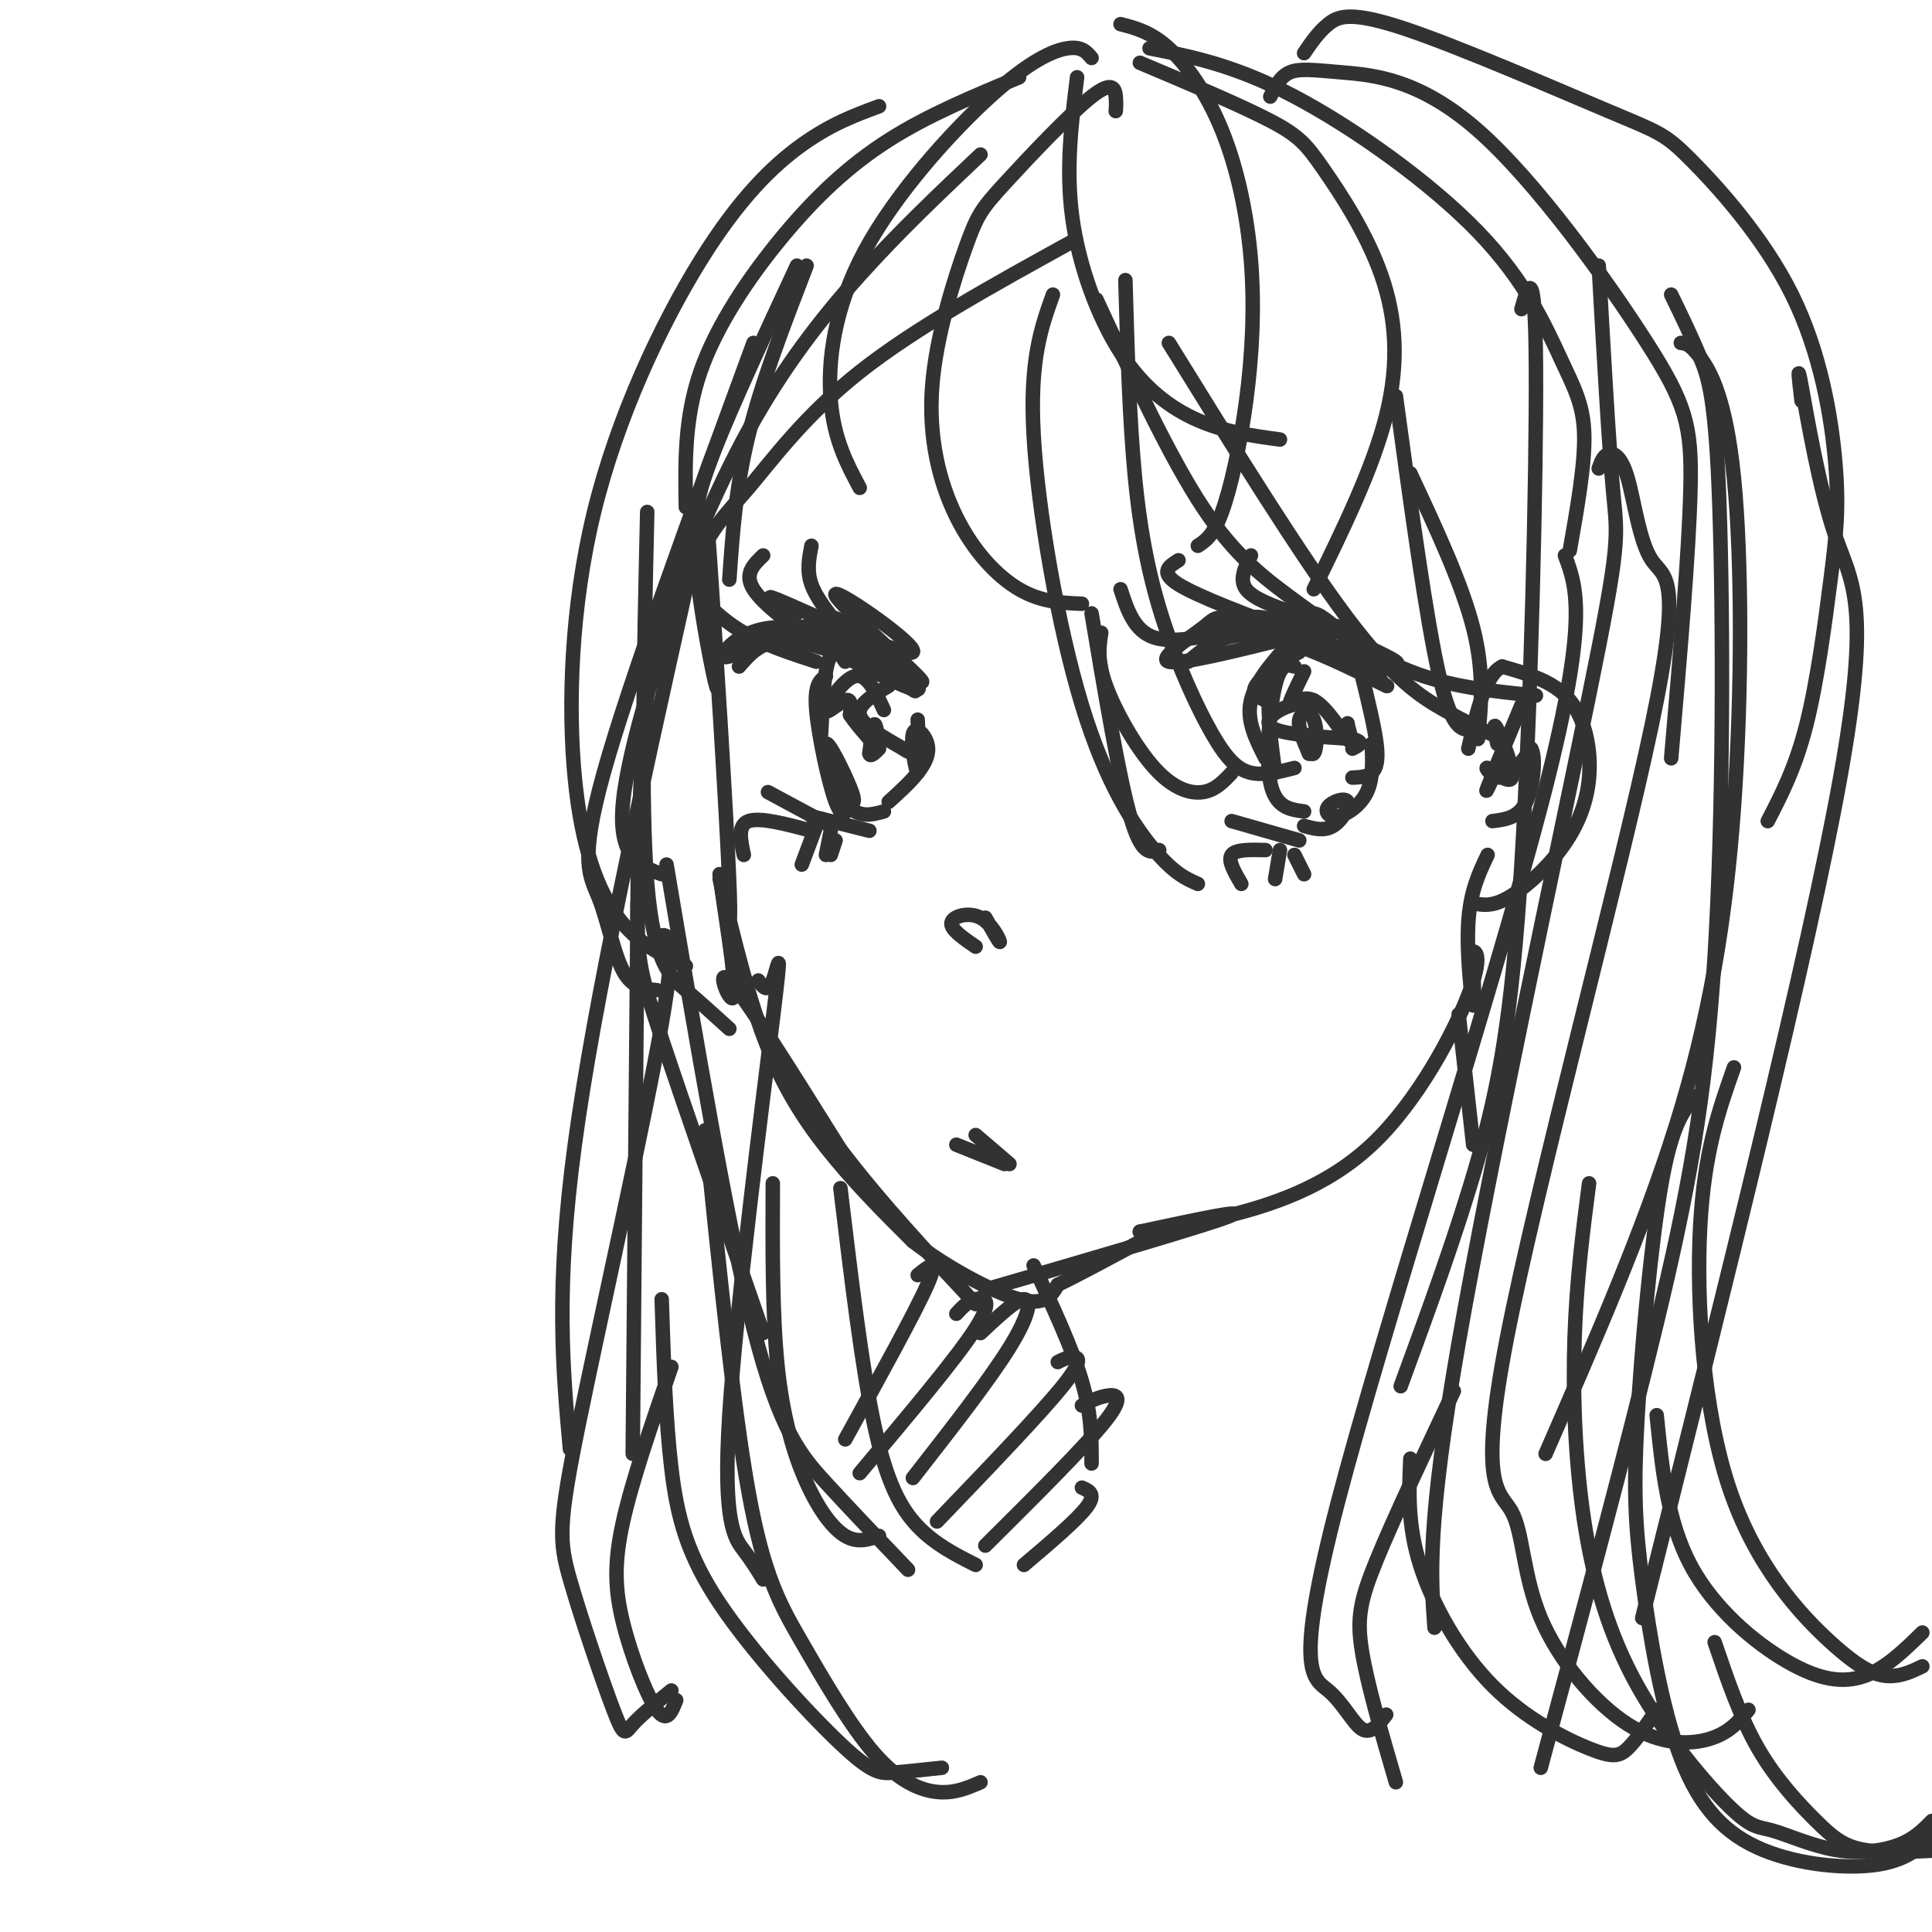 <svg viewBox='0 0 400 400' version='1.1' xmlns='http://www.w3.org/2000/svg' xmlns:xlink='http://www.w3.org/1999/xlink'><g fill='none' stroke='rgb(50,50,50)' stroke-width='3' stroke-linecap='round' stroke-linejoin='round'><path d='M167,55c-4.667,12.083 -9.333,24.167 -12,35c-2.667,10.833 -3.333,20.417 -4,30'/><path d='M165,55c-6.613,14.232 -13.226,28.464 -17,38c-3.774,9.536 -4.708,14.375 -4,23c0.708,8.625 3.060,21.036 4,25c0.940,3.964 0.470,-0.518 0,-5'/><path d='M147,120c-0.489,-9.178 -0.978,-18.356 0,-4c0.978,14.356 3.422,52.244 4,67c0.578,14.756 -0.711,6.378 -2,-2'/><path d='M149,181c0.702,5.940 3.458,21.792 3,25c-0.458,3.208 -4.131,-6.226 -1,-3c3.131,3.226 13.065,19.113 23,35'/><path d='M174,238c8.500,11.167 18.250,21.583 28,32'/><path d='M204,267c22.333,-6.500 44.667,-13.000 50,-15c5.333,-2.000 -6.333,0.500 -18,3'/><path d='M236,255c-0.495,0.232 7.268,-0.686 17,-3c9.732,-2.314 21.433,-6.022 31,-15c9.567,-8.978 16.999,-23.225 20,-31c3.001,-7.775 1.572,-9.079 1,-9c-0.572,0.079 -0.286,1.539 0,3'/><path d='M305,200c0.107,3.119 0.375,9.417 0,8c-0.375,-1.417 -1.393,-10.548 -1,-17c0.393,-6.452 2.196,-10.226 4,-14'/><path d='M305,187c1.904,0.372 3.809,0.743 7,-1c3.191,-1.743 7.670,-5.601 11,-10c3.330,-4.399 5.512,-9.338 6,-15c0.488,-5.662 -0.718,-12.046 -4,-16c-3.282,-3.954 -8.641,-5.477 -14,-7'/><path d='M311,138c-3.500,1.667 -5.250,9.333 -7,17'/><path d='M315,146c-3.083,7.417 -6.167,14.833 -7,17c-0.833,2.167 0.583,-0.917 2,-4'/><path d='M310,154c-0.506,-2.486 -1.011,-4.973 0,-3c1.011,1.973 3.539,8.405 3,10c-0.539,1.595 -4.145,-1.648 -5,-2c-0.855,-0.352 1.041,2.185 3,2c1.959,-0.185 3.979,-3.093 6,-6'/><path d='M317,155c1.022,1.333 0.578,7.667 -1,11c-1.578,3.333 -4.289,3.667 -7,4'/><path d='M254,130c-3.257,0.220 -6.514,0.439 -3,0c3.514,-0.439 13.798,-1.538 21,-1c7.202,0.538 11.322,2.711 6,2c-5.322,-0.711 -20.087,-4.307 -18,-3c2.087,1.307 21.025,7.516 27,9c5.975,1.484 -1.012,-1.758 -8,-5'/><path d='M279,132c-2.645,-2.077 -5.259,-4.769 -7,-5c-1.741,-0.231 -2.611,2.000 2,6c4.611,4.000 14.703,9.769 13,9c-1.703,-0.769 -15.201,-8.077 -24,-10c-8.799,-1.923 -12.900,1.538 -17,5'/><path d='M267,132c-11.292,2.815 -22.583,5.631 -25,5c-2.417,-0.631 4.042,-4.708 7,-7c2.958,-2.292 2.417,-2.798 8,-1c5.583,1.798 17.292,5.899 29,10'/><path d='M273,132c0.000,0.000 13.000,9.000 13,9'/><path d='M165,127c-4.427,-2.488 -8.855,-4.976 -2,-2c6.855,2.976 24.992,11.416 26,10c1.008,-1.416 -15.113,-12.689 -16,-12c-0.887,0.689 13.461,13.340 17,17c3.539,3.660 -3.730,-1.670 -11,-7'/><path d='M179,133c-3.862,-2.278 -8.018,-4.472 -14,-3c-5.982,1.472 -13.789,6.611 -15,6c-1.211,-0.611 4.174,-6.972 13,-6c8.826,0.972 21.093,9.278 25,12c3.907,2.722 -0.547,-0.139 -5,-3'/><path d='M183,139c-4.250,-3.869 -12.375,-12.042 -10,-11c2.375,1.042 15.250,11.298 17,14c1.750,2.702 -7.625,-2.149 -17,-7'/><path d='M173,135c-5.222,-1.756 -9.778,-2.644 -13,-2c-3.222,0.644 -5.111,2.822 -7,5'/><path d='M159,164c0.000,0.000 13.000,7.000 13,7'/><path d='M168,169c0.000,0.000 12.000,3.000 12,3'/><path d='M175,137c-0.644,-1.000 -1.289,-2.000 -2,-2c-0.711,0.000 -1.489,1.000 -2,4c-0.511,3.000 -0.756,8.000 -1,13'/><path d='M171,140c-1.220,0.843 -2.439,1.687 -2,7c0.439,5.313 2.537,15.096 4,19c1.463,3.904 2.293,1.930 3,1c0.707,-0.930 1.293,-0.816 0,-4c-1.293,-3.184 -4.463,-9.665 -5,-9c-0.537,0.665 1.561,8.476 4,12c2.439,3.524 5.220,2.762 8,2'/><path d='M190,149c0.211,5.577 0.421,11.155 0,11c-0.421,-0.155 -1.474,-6.041 -1,-8c0.474,-1.959 2.474,0.011 3,2c0.526,1.989 -0.421,3.997 -2,6c-1.579,2.003 -3.789,4.002 -6,6'/><path d='M269,135c-2.583,1.417 -5.167,2.833 -6,7c-0.833,4.167 0.083,11.083 1,18'/><path d='M268,138c-1.422,-0.400 -2.844,-0.800 -4,4c-1.156,4.800 -2.044,14.800 -1,20c1.044,5.200 4.022,5.600 7,6'/><path d='M282,140c1.289,5.267 2.578,10.533 3,14c0.422,3.467 -0.022,5.133 -1,6c-0.978,0.867 -2.489,0.933 -4,1'/><path d='M284,154c0.160,3.618 0.320,7.237 -1,10c-1.320,2.763 -4.119,4.671 -6,5c-1.881,0.329 -2.844,-0.922 -2,-2c0.844,-1.078 3.497,-1.982 4,-1c0.503,0.982 -1.142,3.852 -3,5c-1.858,1.148 -3.929,0.574 -6,0'/><path d='M255,170c0.000,0.000 14.000,4.000 14,4'/><path d='M262,176c-3.083,-0.083 -6.167,-0.167 -7,1c-0.833,1.167 0.583,3.583 2,6'/><path d='M265,176c0.000,0.000 -1.000,6.000 -1,6'/><path d='M268,177c0.000,0.000 2.000,4.000 2,4'/><path d='M268,127c-4.250,-1.500 -8.500,-3.000 -10,-5c-1.500,-2.000 -0.250,-4.500 1,-7'/><path d='M268,131c-10.000,-3.750 -20.000,-7.500 -24,-10c-4.000,-2.500 -2.000,-3.750 0,-5'/><path d='M257,130c-6.917,1.667 -13.833,3.333 -18,2c-4.167,-1.333 -5.583,-5.667 -7,-10'/><path d='M170,134c-6.000,-4.417 -12.000,-8.833 -14,-12c-2.000,-3.167 0.000,-5.083 2,-7'/><path d='M174,130c-2.500,-3.083 -5.000,-6.167 -6,-9c-1.000,-2.833 -0.500,-5.417 0,-8'/><path d='M169,137c-5.311,-1.733 -10.622,-3.467 -15,-6c-4.378,-2.533 -7.822,-5.867 -9,-8c-1.178,-2.133 -0.089,-3.067 1,-4'/><path d='M168,172c-5.333,-1.417 -10.667,-2.833 -13,-2c-2.333,0.833 -1.667,3.917 -1,7'/><path d='M169,171c0.000,0.000 -3.000,8.000 -3,8'/><path d='M172,172c0.000,0.000 -1.000,5.000 -1,5'/><path d='M173,174c0.000,0.000 -1.000,3.000 -1,3'/><path d='M204,190c1.512,2.679 3.024,5.357 3,5c-0.024,-0.357 -1.583,-3.750 -4,-5c-2.417,-1.250 -5.690,-0.357 -6,1c-0.310,1.357 2.345,3.179 5,5'/><path d='M268,135c-3.500,2.667 -7.000,5.333 -8,7c-1.000,1.667 0.500,2.333 2,3'/><path d='M268,132c-4.000,4.417 -8.000,8.833 -9,13c-1.000,4.167 1.000,8.083 3,12'/><path d='M269,151c1.167,2.863 2.333,5.726 3,5c0.667,-0.726 0.833,-5.042 0,-7c-0.833,-1.958 -2.667,-1.560 -3,0c-0.333,1.560 0.833,4.280 2,7'/><path d='M271,156c0.167,0.500 -0.417,-1.750 -1,-4'/><path d='M182,154c-0.333,-2.167 -0.667,-4.333 -1,-4c-0.333,0.333 -0.667,3.167 -1,6'/><path d='M180,156c0.167,0.833 1.083,-0.083 2,-1'/><path d='M184,142c-3.250,1.917 -6.500,3.833 -6,6c0.500,2.167 4.750,4.583 9,7'/><path d='M187,155c1.667,1.167 1.333,0.583 1,0'/><path d='M183,147c-1.744,-3.827 -3.488,-7.655 -6,-7c-2.512,0.655 -5.792,5.792 -6,7c-0.208,1.208 2.655,-1.512 4,-2c1.345,-0.488 1.173,1.256 1,3'/><path d='M176,148c0.833,1.333 2.417,3.167 4,5'/><path d='M270,139c-1.625,3.327 -3.250,6.655 -3,7c0.250,0.345 2.375,-2.292 5,-1c2.625,1.292 5.750,6.512 7,8c1.250,1.488 0.625,-0.756 0,-3'/><path d='M279,150c0.000,-0.500 0.000,-0.250 0,0'/><path d='M272,145c-2.489,0.444 -4.978,0.889 -7,2c-2.022,1.111 -3.578,2.889 -1,4c2.578,1.111 9.289,1.556 16,2'/><path d='M280,153c2.667,0.667 1.333,1.333 0,2'/><path d='M214,262c4.000,8.583 8.000,17.167 10,24c2.000,6.833 2.000,11.917 2,17'/><path d='M302,210c0.000,0.000 3.000,27.000 3,27'/><path d='M149,182c3.022,12.600 6.044,25.200 10,35c3.956,9.800 8.844,16.800 14,23c5.156,6.200 10.578,11.600 16,17'/><path d='M189,257c7.022,5.444 16.578,10.556 22,12c5.422,1.444 6.711,-0.778 8,-3'/><path d='M219,266c4.500,-2.167 11.750,-6.083 19,-10'/><path d='M202,235c0.000,0.000 7.000,6.000 7,6'/><path d='M198,237c0.000,0.000 10.000,4.000 10,4'/><path d='M218,61c-2.429,6.774 -4.857,13.548 -4,29c0.857,15.452 5.000,39.583 10,56c5.000,16.417 10.857,25.119 15,30c4.143,4.881 6.571,5.940 9,7'/><path d='M226,127c2.833,16.917 5.667,33.833 8,42c2.333,8.167 4.167,7.583 6,7'/><path d='M228,131c-0.446,2.899 -0.893,5.798 1,11c1.893,5.202 6.125,12.708 10,17c3.875,4.292 7.393,5.369 10,5c2.607,-0.369 4.304,-2.185 6,-4'/><path d='M233,58c0.419,14.563 0.839,29.126 2,41c1.161,11.874 3.064,21.059 6,30c2.936,8.941 6.906,17.638 10,23c3.094,5.362 5.313,7.389 8,8c2.687,0.611 5.844,-0.195 9,-1'/><path d='M227,62c7.565,16.298 15.131,32.595 22,43c6.869,10.405 13.042,14.917 20,20c6.958,5.083 14.702,10.738 23,14c8.298,3.262 17.149,4.131 26,5'/><path d='M242,71c13.667,22.089 27.333,44.178 37,57c9.667,12.822 15.333,16.378 20,19c4.667,2.622 8.333,4.311 12,6'/><path d='M289,82c3.167,23.250 6.333,46.500 9,58c2.667,11.500 4.833,11.250 7,11'/><path d='M292,98c5.333,11.417 10.667,22.833 13,32c2.333,9.167 1.667,16.083 1,23'/><path d='M222,50c-16.270,8.965 -32.539,17.930 -44,27c-11.461,9.070 -18.113,18.246 -23,24c-4.887,5.754 -8.008,8.088 -13,20c-4.992,11.912 -11.855,33.404 -13,45c-1.145,11.596 3.427,13.298 8,15'/><path d='M182,22c-5.006,1.852 -10.012,3.704 -16,8c-5.988,4.296 -12.958,11.035 -21,24c-8.042,12.965 -17.156,32.156 -22,52c-4.844,19.844 -5.420,40.343 -4,55c1.420,14.657 4.834,23.474 9,29c4.166,5.526 9.083,7.763 14,10'/><path d='M156,71c-12.881,35.095 -25.762,70.190 -31,89c-5.238,18.810 -2.833,21.333 -1,26c1.833,4.667 3.095,11.476 5,15c1.905,3.524 4.452,3.762 7,4'/><path d='M134,106c-0.689,30.244 -1.378,60.489 0,77c1.378,16.511 4.822,19.289 8,22c3.178,2.711 6.089,5.356 9,8'/><path d='M142,122c-9.500,42.667 -19.000,85.333 -23,115c-4.000,29.667 -2.500,46.333 -1,63'/><path d='M136,194c2.219,-0.887 4.438,-1.774 1,18c-3.438,19.774 -12.535,60.210 -17,82c-4.465,21.790 -4.300,24.933 -2,33c2.300,8.067 6.735,21.056 9,27c2.265,5.944 2.362,4.841 4,3c1.638,-1.841 4.819,-4.421 8,-7'/><path d='M139,283c-4.042,11.696 -8.083,23.393 -10,32c-1.917,8.607 -1.708,14.125 0,21c1.708,6.875 4.917,15.107 7,18c2.083,2.893 3.042,0.446 4,-2'/><path d='M137,269c0.399,12.451 0.797,24.903 2,35c1.203,10.097 3.209,17.841 10,28c6.791,10.159 18.367,22.735 25,29c6.633,6.265 8.324,6.219 11,6c2.676,-0.219 6.338,-0.609 10,-1'/><path d='M146,234c2.923,28.818 5.847,57.636 9,75c3.153,17.364 6.536,23.273 11,31c4.464,7.727 10.010,17.273 15,23c4.990,5.727 9.426,7.636 13,8c3.574,0.364 6.287,-0.818 9,-2'/><path d='M315,64c1.435,-5.042 2.869,-10.083 3,12c0.131,22.083 -1.042,71.292 -3,103c-1.958,31.708 -4.702,45.917 -9,61c-4.298,15.083 -10.149,31.042 -16,47'/><path d='M324,115c2.534,6.785 5.069,13.569 -5,52c-10.069,38.431 -32.740,108.507 -42,144c-9.260,35.493 -5.108,36.402 -2,39c3.108,2.598 5.174,6.885 7,8c1.826,1.115 3.413,-0.943 5,-3'/><path d='M301,288c-6.267,13.267 -12.533,26.533 -16,35c-3.467,8.467 -4.133,12.133 -3,19c1.133,6.867 4.067,16.933 7,27'/><path d='M292,302c-0.301,6.848 -0.603,13.697 2,22c2.603,8.303 8.110,18.061 15,25c6.890,6.939 15.163,11.061 20,13c4.837,1.939 6.239,1.697 8,0c1.761,-1.697 3.880,-4.848 6,-8'/><path d='M331,55c1.060,18.750 2.119,37.500 3,47c0.881,9.500 1.583,9.750 -5,42c-6.583,32.250 -20.452,96.500 -27,134c-6.548,37.500 -5.774,48.250 -5,59'/><path d='M348,71c0.951,0.080 1.901,0.159 4,3c2.099,2.841 5.346,8.442 7,25c1.654,16.558 1.715,44.073 0,68c-1.715,23.927 -5.204,44.265 -12,66c-6.796,21.735 -16.898,44.868 -27,68'/><path d='M373,83c-0.518,-4.321 -1.036,-8.643 0,-3c1.036,5.643 3.625,21.250 7,31c3.375,9.750 7.536,13.643 1,50c-6.536,36.357 -23.768,105.179 -41,174'/><path d='M359,221c-3.086,8.743 -6.172,17.486 -7,33c-0.828,15.514 0.603,37.797 6,54c5.397,16.203 14.761,26.324 21,32c6.239,5.676 9.354,6.907 12,7c2.646,0.093 4.823,-0.954 7,-2'/><path d='M343,293c1.101,10.982 2.202,21.964 7,31c4.798,9.036 13.292,16.125 20,20c6.708,3.875 11.631,4.536 16,3c4.369,-1.536 8.185,-5.268 12,-9'/><path d='M211,16c-9.411,3.899 -18.821,7.798 -27,13c-8.179,5.202 -15.125,11.708 -22,20c-6.875,8.292 -13.679,18.369 -17,28c-3.321,9.631 -3.161,18.815 -3,28'/><path d='M226,12c-1.024,-1.226 -2.048,-2.453 -5,-2c-2.952,0.453 -7.833,2.585 -16,10c-8.167,7.415 -19.622,20.112 -26,32c-6.378,11.888 -7.679,22.968 -7,31c0.679,8.032 3.340,13.016 6,18'/><path d='M232,5c3.162,0.818 6.325,1.636 10,5c3.675,3.364 7.863,9.274 11,17c3.137,7.726 5.222,17.267 6,27c0.778,9.733 0.248,19.659 -1,29c-1.248,9.341 -3.214,18.097 -5,23c-1.786,4.903 -3.393,5.951 -5,7'/><path d='M238,10c8.847,1.754 17.694,3.509 30,10c12.306,6.491 28.072,17.719 38,28c9.928,10.281 14.019,19.614 17,26c2.981,6.386 4.852,9.825 5,16c0.148,6.175 -1.426,15.088 -3,24'/><path d='M270,11c1.478,-2.171 2.956,-4.343 5,-6c2.044,-1.657 4.654,-2.801 16,1c11.346,3.801 31.428,12.545 42,17c10.572,4.455 11.633,4.620 17,10c5.367,5.380 15.040,15.975 21,28c5.960,12.025 8.206,25.481 9,35c0.794,9.519 0.137,15.101 -1,24c-1.137,8.899 -2.753,21.114 -5,30c-2.247,8.886 -5.123,14.443 -8,20'/><path d='M346,61c2.110,4.343 4.220,8.686 6,13c1.780,4.314 3.230,8.600 4,31c0.770,22.400 0.861,62.915 -1,93c-1.861,30.085 -5.675,49.738 -12,76c-6.325,26.262 -15.163,59.131 -24,92'/><path d='M351,227c-2.402,2.798 -4.805,5.596 -7,18c-2.195,12.404 -4.183,34.415 -5,49c-0.817,14.585 -0.462,21.745 1,33c1.462,11.255 4.031,26.604 8,37c3.969,10.396 9.338,15.837 17,19c7.662,3.163 17.618,4.046 24,3c6.382,-1.046 9.191,-4.023 12,-7'/><path d='M355,340c2.643,7.780 5.286,15.560 9,22c3.714,6.440 8.500,11.542 12,15c3.500,3.458 5.714,5.274 10,6c4.286,0.726 10.643,0.363 17,0'/><path d='M160,245c-0.060,13.673 -0.119,27.345 1,38c1.119,10.655 3.417,18.292 6,24c2.583,5.708 5.452,9.488 8,11c2.548,1.512 4.774,0.756 7,0'/><path d='M174,246c2.222,18.533 4.444,37.067 7,49c2.556,11.933 5.444,17.267 9,21c3.556,3.733 7.778,5.867 12,8'/><path d='M190,264c2.250,-1.833 4.500,-3.667 2,2c-2.500,5.667 -9.750,18.833 -17,32'/><path d='M198,272c1.156,-1.267 2.311,-2.533 4,-3c1.689,-0.467 3.911,-0.133 0,6c-3.911,6.133 -13.956,18.067 -24,30'/><path d='M203,276c3.689,-3.467 7.378,-6.933 9,-7c1.622,-0.067 1.178,3.267 -3,10c-4.178,6.733 -12.089,16.867 -20,27'/><path d='M219,282c0.911,-0.467 1.822,-0.933 3,-1c1.178,-0.067 2.622,0.267 -2,6c-4.622,5.733 -15.311,16.867 -26,28'/><path d='M224,291c1.556,-0.822 3.111,-1.644 5,-2c1.889,-0.356 4.111,-0.244 0,5c-4.111,5.244 -14.556,15.622 -25,26'/><path d='M224,308c1.500,0.667 3.000,1.333 1,4c-2.000,2.667 -7.500,7.333 -13,12'/><path d='M157,203c0.978,1.365 1.955,2.730 3,0c1.045,-2.730 2.156,-9.557 0,8c-2.156,17.557 -7.581,59.496 -9,82c-1.419,22.504 1.166,25.573 3,28c1.834,2.427 2.917,4.214 4,6'/><path d='M138,179c6.311,37.378 12.622,74.756 18,96c5.378,21.244 9.822,26.356 15,32c5.178,5.644 11.089,11.822 17,18'/><path d='M331,97c0.478,-1.337 0.957,-2.673 2,-3c1.043,-0.327 2.651,0.356 4,5c1.349,4.644 2.439,13.250 5,17c2.561,3.750 6.591,2.644 0,34c-6.591,31.356 -23.805,95.173 -30,127c-6.195,31.827 -1.373,31.664 1,36c2.373,4.336 2.296,13.173 6,22c3.704,8.827 11.190,17.646 18,22c6.810,4.354 12.946,4.244 17,3c4.054,-1.244 6.027,-3.622 8,-6'/><path d='M329,245c-1.301,10.058 -2.603,20.117 -3,32c-0.397,11.883 0.109,25.591 2,38c1.891,12.409 5.165,23.517 11,34c5.835,10.483 14.229,20.339 19,25c4.771,4.661 5.918,4.126 9,5c3.082,0.874 8.099,3.159 13,4c4.901,0.841 9.686,0.240 13,-1c3.314,-1.240 5.157,-3.120 7,-5'/><path d='M231,23c0.069,-0.778 0.137,-1.556 0,-3c-0.137,-1.444 -0.480,-3.555 -5,0c-4.520,3.555 -13.219,12.777 -18,18c-4.781,5.223 -5.646,6.446 -8,13c-2.354,6.554 -6.198,18.437 -7,29c-0.802,10.563 1.438,19.805 5,27c3.562,7.195 8.446,12.341 13,15c4.554,2.659 8.777,2.829 13,3'/><path d='M223,16c-1.179,9.482 -2.357,18.964 -1,29c1.357,10.036 5.250,20.625 10,28c4.750,7.375 10.357,11.536 16,14c5.643,2.464 11.321,3.232 17,4'/><path d='M236,13c10.498,4.432 20.995,8.864 27,12c6.005,3.136 7.517,4.974 11,10c3.483,5.026 8.938,13.238 12,22c3.062,8.762 3.732,18.075 1,29c-2.732,10.925 -8.866,23.463 -15,36'/><path d='M263,20c1.031,-2.066 2.062,-4.132 4,-5c1.938,-0.868 4.782,-0.536 11,0c6.218,0.536 15.811,1.278 28,12c12.189,10.722 26.974,31.425 35,44c8.026,12.575 9.293,17.021 9,30c-0.293,12.979 -2.147,34.489 -4,56'/><path d='M203,32c-8.439,7.975 -16.879,15.950 -25,25c-8.121,9.050 -15.924,19.175 -23,32c-7.076,12.825 -13.424,28.351 -17,39c-3.576,10.649 -4.381,16.421 -5,27c-0.619,10.579 -1.051,25.963 -1,35c0.051,9.037 0.586,11.725 5,25c4.414,13.275 12.707,37.138 21,61'/><path d='M132,187c0.000,0.000 -1.000,114.000 -1,114'/></g>
</svg>